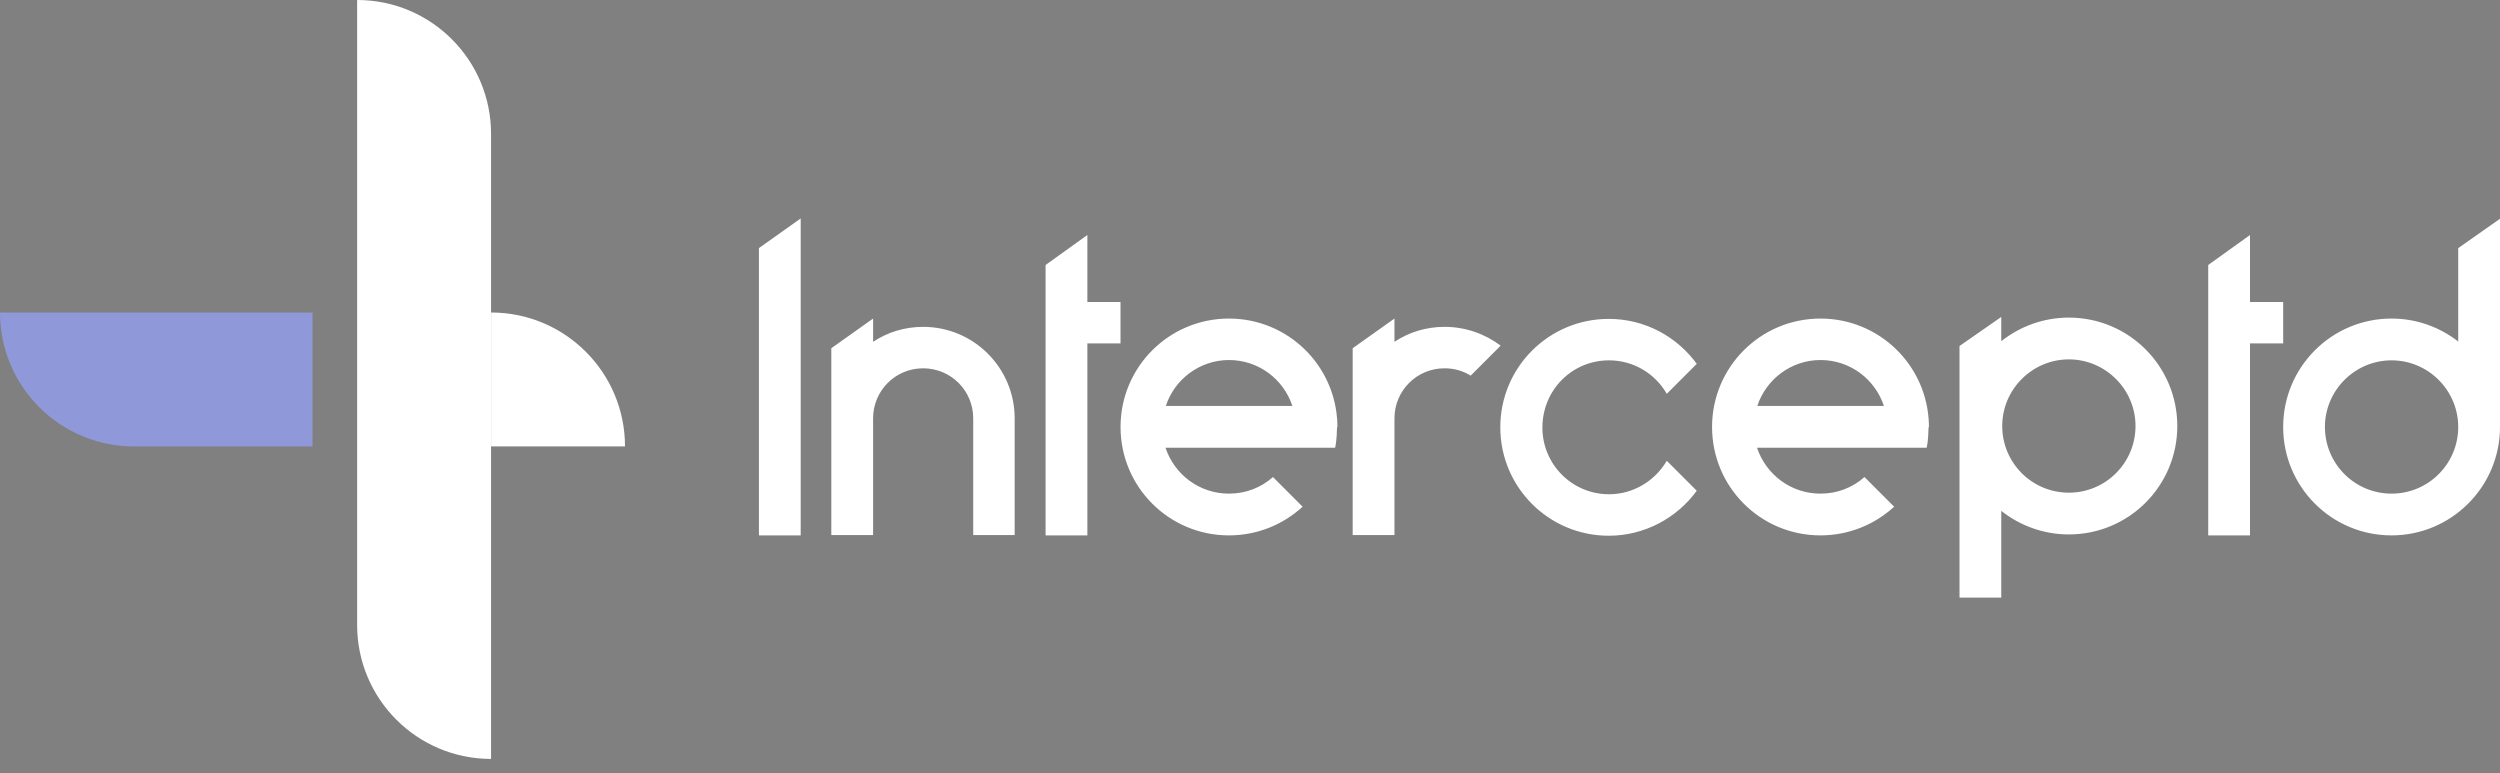 <svg width="97" height="30" viewBox="0 0 97 30" fill="none" xmlns="http://www.w3.org/2000/svg">
<rect x="0" y="0" width="97" height="30" fill="#808080" stroke="none"/>
<path fill-rule="evenodd" clip-rule="evenodd" d="M19.053 29.446C16.183 29.446 13.857 27.12 13.857 24.25V0C16.727 0 19.053 2.326 19.053 5.196V29.446Z" fill="white"/>
<path fill-rule="evenodd" clip-rule="evenodd" d="M19.054 17.321V12.125C21.924 12.125 24.25 14.451 24.25 17.321H19.054Z" fill="url(#paint0_linear_88_1639)"/>
<path fill-rule="evenodd" clip-rule="evenodd" d="M0 12.125C0 14.995 2.326 17.321 5.196 17.321H12.125V12.125H0Z" fill="#8F99DA"/>
<path fill-rule="evenodd" clip-rule="evenodd" d="M29.446 20.773H31.067V8.475L29.446 9.626V20.773Z" fill="white"/>
<path d="M35.818 12.682C35.1 12.682 34.432 12.892 33.876 13.263V12.36L32.255 13.511V20.761H33.876V16.233C33.876 15.156 34.742 14.29 35.818 14.29C36.895 14.29 37.761 15.156 37.761 16.233V20.761H39.369V16.233C39.369 14.278 37.785 12.682 35.818 12.682ZM80.272 12.323C79.283 12.323 78.367 12.669 77.649 13.239V12.298L76.029 13.424V23.186H77.649V19.821C78.367 20.39 79.283 20.736 80.272 20.736C82.598 20.736 84.479 18.856 84.479 16.53C84.479 14.204 82.598 12.323 80.272 12.323ZM80.272 19.116C78.837 19.116 77.686 17.953 77.686 16.53C77.686 15.107 78.85 13.944 80.272 13.944C81.695 13.944 82.858 15.107 82.858 16.53C82.858 17.953 81.708 19.116 80.272 19.116ZM97 16.567V8.488L95.379 9.626V13.251C94.662 12.694 93.771 12.36 92.793 12.36C90.467 12.36 88.587 14.241 88.587 16.567C88.587 18.893 90.467 20.773 92.793 20.773C95.119 20.773 97 18.88 97 16.567ZM92.793 19.153C91.358 19.153 90.207 17.99 90.207 16.567C90.207 15.144 91.37 13.981 92.793 13.981C94.216 13.981 95.379 15.144 95.379 16.567C95.379 17.99 94.228 19.153 92.793 19.153ZM51.89 16.567V16.455C51.828 14.179 49.972 12.36 47.683 12.36C45.357 12.36 43.477 14.241 43.477 16.567C43.477 18.893 45.357 20.773 47.683 20.773C48.785 20.773 49.787 20.353 50.541 19.66L49.391 18.509C48.933 18.918 48.339 19.153 47.683 19.153C46.533 19.153 45.568 18.41 45.221 17.371H51.803C51.84 17.21 51.853 17.049 51.865 16.888V16.839C51.865 16.752 51.878 16.666 51.878 16.579C51.89 16.579 51.89 16.567 51.89 16.567ZM45.234 15.75C45.568 14.723 46.545 13.969 47.683 13.969C48.834 13.969 49.799 14.711 50.145 15.75H45.234ZM74.841 16.567V16.455C74.779 14.179 72.923 12.36 70.634 12.36C68.308 12.36 66.428 14.241 66.428 16.567C66.428 18.893 68.308 20.773 70.634 20.773C71.735 20.773 72.737 20.353 73.492 19.66L72.342 18.509C71.884 18.918 71.29 19.153 70.634 19.153C69.484 19.153 68.519 18.41 68.172 17.371H74.754C74.791 17.21 74.804 17.049 74.816 16.888V16.839C74.816 16.752 74.829 16.666 74.829 16.579C74.841 16.579 74.841 16.567 74.841 16.567ZM68.184 15.75C68.519 14.723 69.496 13.969 70.634 13.969C71.785 13.969 72.75 14.711 73.096 15.75H68.184ZM62.431 13.981C63.384 13.981 64.225 14.501 64.671 15.28L65.834 14.117C65.067 13.065 63.829 12.373 62.419 12.373C60.093 12.373 58.212 14.253 58.212 16.579C58.212 18.905 60.093 20.786 62.419 20.786C63.817 20.786 65.067 20.093 65.834 19.041L64.671 17.878C64.225 18.645 63.384 19.177 62.431 19.177C60.996 19.177 59.845 18.014 59.845 16.591C59.845 15.132 60.996 13.981 62.431 13.981ZM56.047 12.682C55.33 12.682 54.661 12.892 54.105 13.263V12.36L52.484 13.511V20.761H54.105V16.233C54.105 15.156 54.971 14.29 56.047 14.29C56.418 14.29 56.765 14.389 57.062 14.575L58.225 13.412C57.618 12.954 56.864 12.682 56.047 12.682Z" fill="white"/>
<path fill-rule="evenodd" clip-rule="evenodd" d="M42.19 9.118L40.569 10.281V20.773H42.19V13.325H43.476V11.717H42.19V9.118Z" fill="white"/>
<path fill-rule="evenodd" clip-rule="evenodd" d="M87.3 9.118L85.679 10.281V20.773H87.3V13.325H88.587V11.717H87.3V9.118Z" fill="white"/>
<defs>
<linearGradient id="paint0_linear_88_1639" x1="538.53" y1="272.014" x2="38.447" y2="272.014" gradientUnits="userSpaceOnUse">
<stop stop-color="#2D2E95"/>
<stop offset="1" stop-color="white"/>
</linearGradient>
</defs>
</svg>
